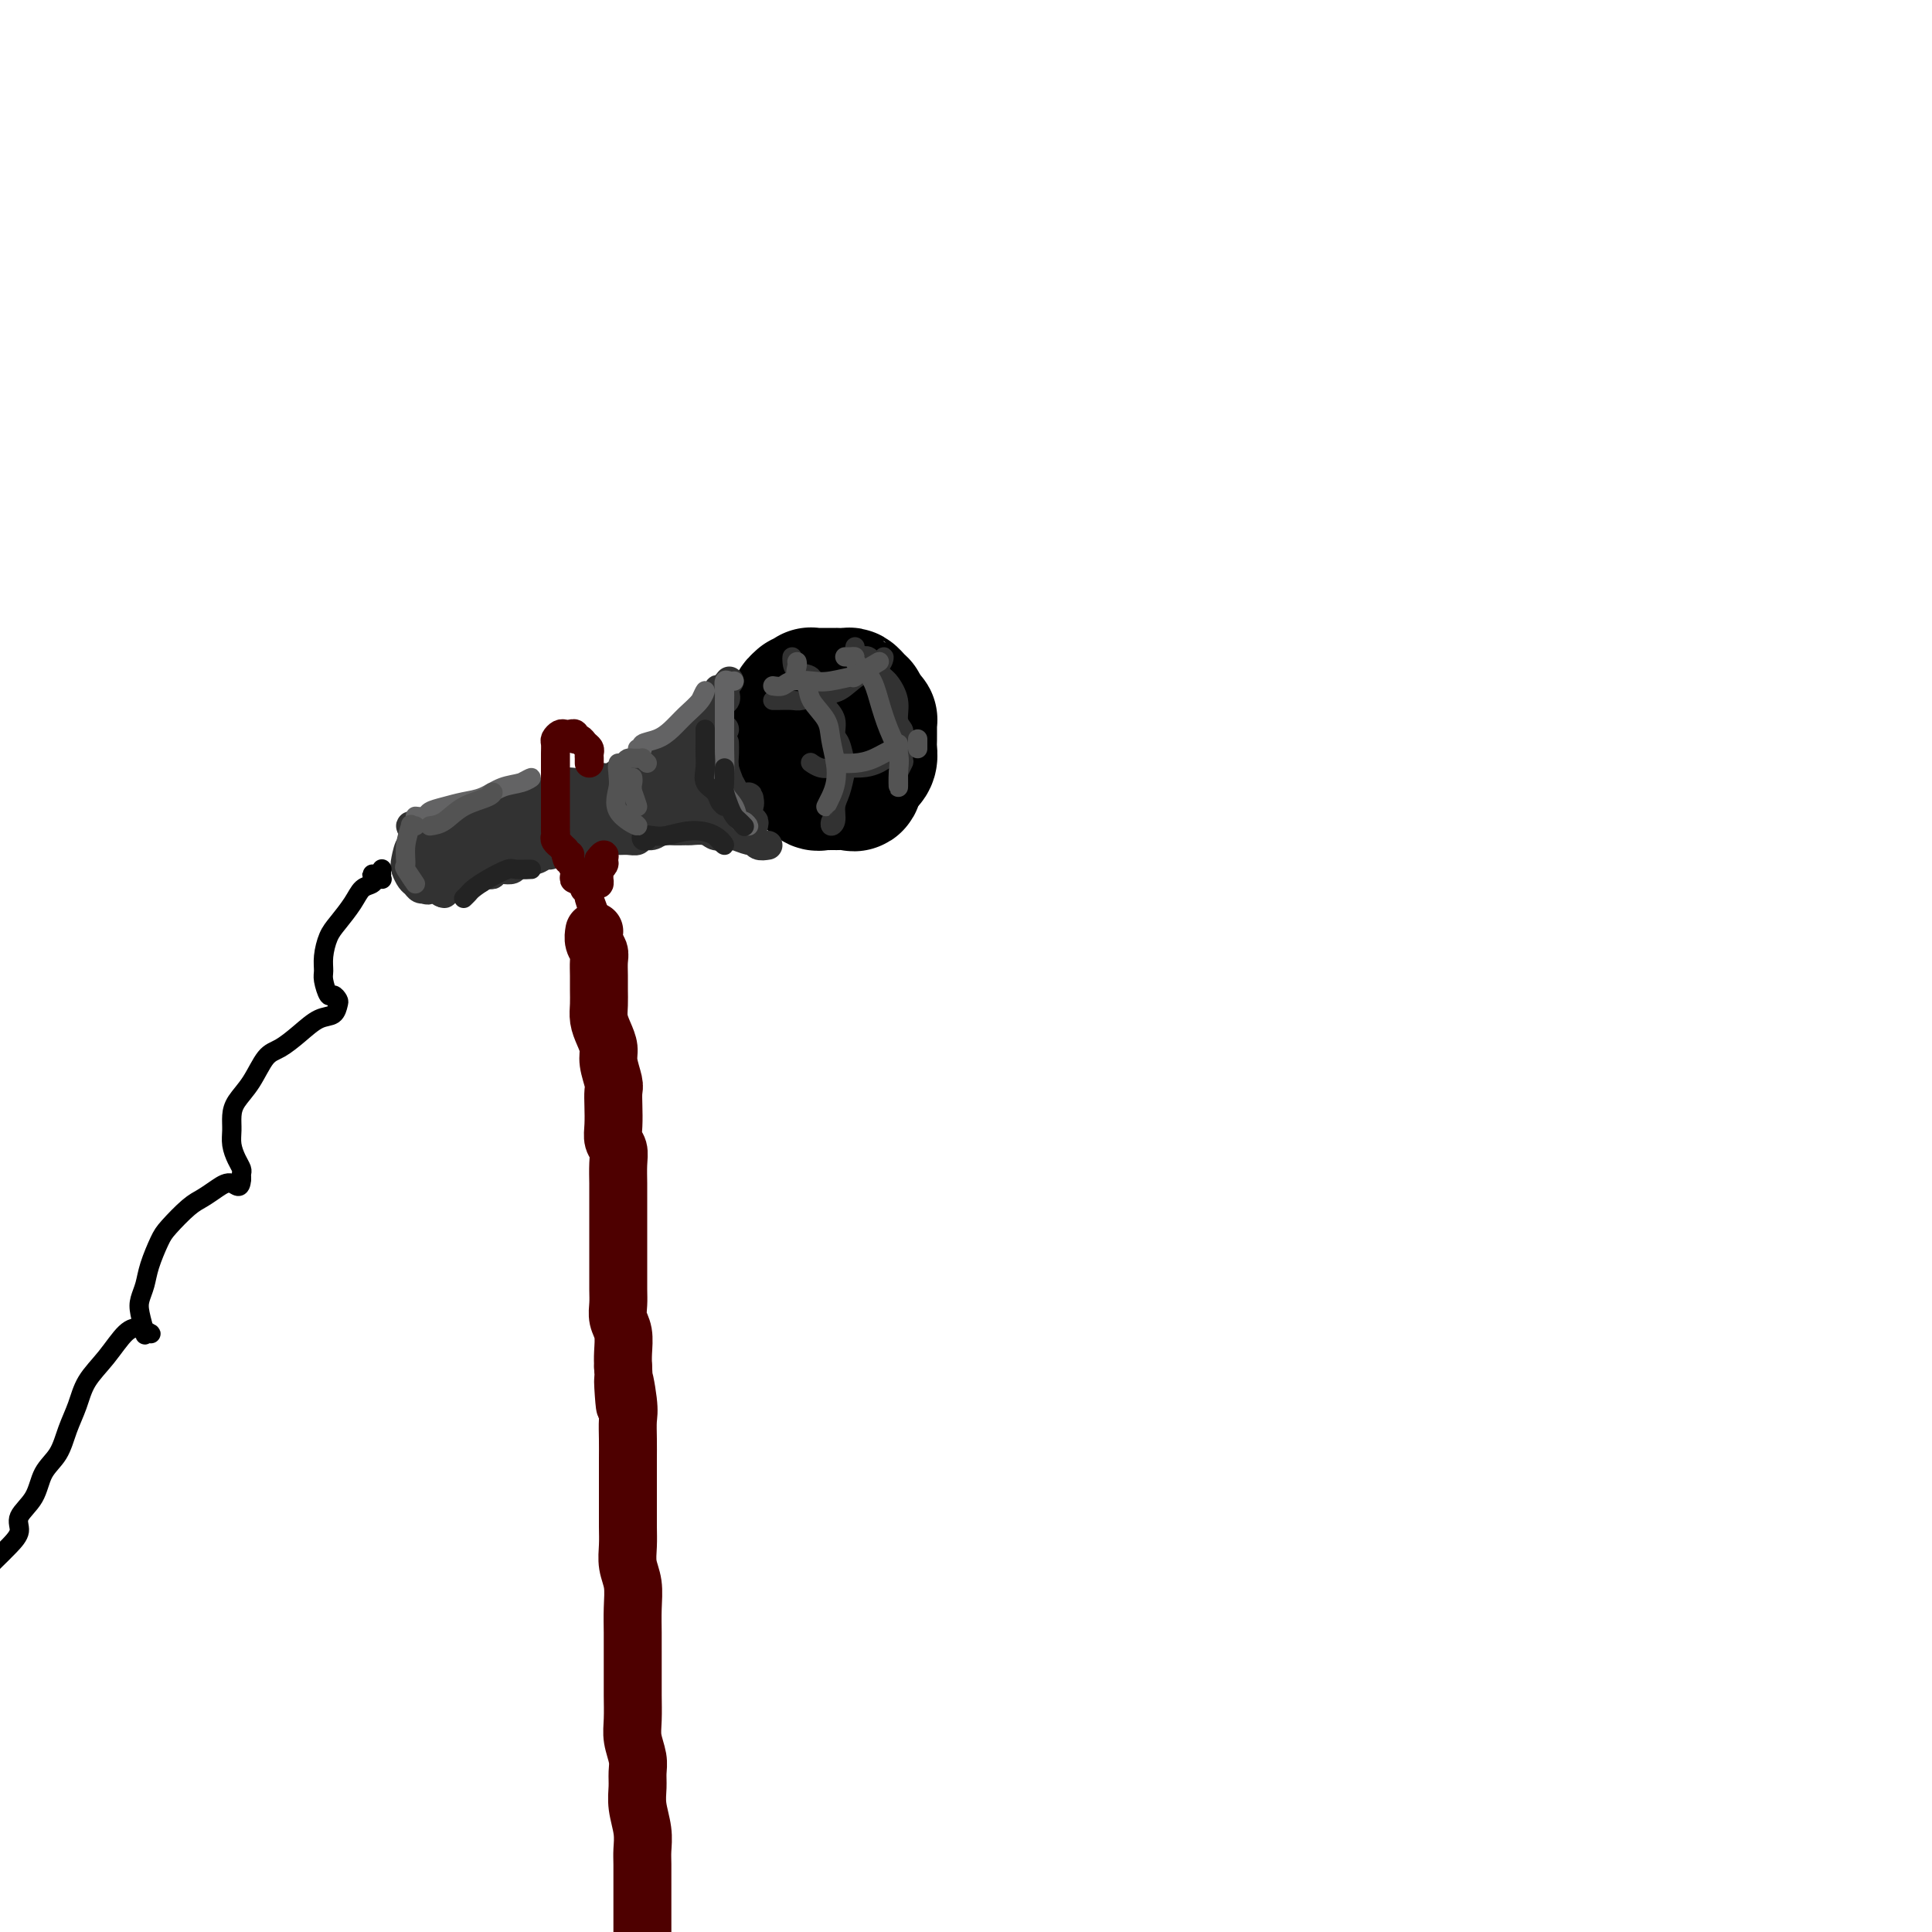 <svg viewBox='0 0 400 400' version='1.1' xmlns='http://www.w3.org/2000/svg' xmlns:xlink='http://www.w3.org/1999/xlink'><g fill='none' stroke='rgb(0,0,0)' stroke-width='28' stroke-linecap='round' stroke-linejoin='round'><path d='M168,150c0.113,-0.091 0.227,-0.183 0,0c-0.227,0.183 -0.794,0.640 -1,1c-0.206,0.360 -0.052,0.621 0,1c0.052,0.379 0.000,0.875 0,1c-0.000,0.125 0.051,-0.121 0,0c-0.051,0.121 -0.206,0.611 0,1c0.206,0.389 0.772,0.679 1,1c0.228,0.321 0.117,0.673 0,1c-0.117,0.327 -0.238,0.627 0,1c0.238,0.373 0.837,0.818 1,1c0.163,0.182 -0.110,0.103 0,0c0.110,-0.103 0.603,-0.228 1,0c0.397,0.228 0.699,0.808 1,1c0.301,0.192 0.601,-0.004 1,0c0.399,0.004 0.895,0.208 1,0c0.105,-0.208 -0.183,-0.828 0,-1c0.183,-0.172 0.838,0.104 1,0c0.162,-0.104 -0.167,-0.587 0,-1c0.167,-0.413 0.830,-0.755 1,-1c0.170,-0.245 -0.152,-0.394 0,-1c0.152,-0.606 0.780,-1.668 1,-2c0.220,-0.332 0.033,0.065 0,0c-0.033,-0.065 0.090,-0.592 0,-1c-0.090,-0.408 -0.391,-0.698 -1,-1c-0.609,-0.302 -1.525,-0.617 -2,-1c-0.475,-0.383 -0.508,-0.835 -1,-1c-0.492,-0.165 -1.441,-0.044 -2,0c-0.559,0.044 -0.727,0.012 -1,0c-0.273,-0.012 -0.649,-0.003 -1,0c-0.351,0.003 -0.675,0.002 -1,0'/><path d='M167,149c-1.559,-0.606 -0.957,-0.121 -1,0c-0.043,0.121 -0.731,-0.122 -1,0c-0.269,0.122 -0.121,0.609 0,1c0.121,0.391 0.214,0.686 0,1c-0.214,0.314 -0.734,0.647 -1,1c-0.266,0.353 -0.279,0.724 0,1c0.279,0.276 0.849,0.455 1,1c0.151,0.545 -0.118,1.457 0,2c0.118,0.543 0.623,0.719 1,1c0.377,0.281 0.625,0.668 1,1c0.375,0.332 0.878,0.611 1,1c0.122,0.389 -0.136,0.889 0,1c0.136,0.111 0.666,-0.165 1,0c0.334,0.165 0.471,0.772 1,1c0.529,0.228 1.451,0.076 2,0c0.549,-0.076 0.724,-0.076 1,0c0.276,0.076 0.651,0.227 1,0c0.349,-0.227 0.671,-0.831 1,-1c0.329,-0.169 0.666,0.096 1,0c0.334,-0.096 0.664,-0.553 1,-1c0.336,-0.447 0.679,-0.883 1,-1c0.321,-0.117 0.622,0.086 1,0c0.378,-0.086 0.833,-0.460 1,-1c0.167,-0.540 0.044,-1.245 0,-2c-0.044,-0.755 -0.011,-1.561 0,-2c0.011,-0.439 0.000,-0.513 0,-1c-0.000,-0.487 0.011,-1.387 0,-2c-0.011,-0.613 -0.044,-0.937 0,-1c0.044,-0.063 0.166,0.137 0,0c-0.166,-0.137 -0.619,-0.611 -1,-1c-0.381,-0.389 -0.691,-0.695 -1,-1'/><path d='M178,147c-0.263,-1.420 0.079,-0.969 0,-1c-0.079,-0.031 -0.580,-0.544 -1,-1c-0.420,-0.456 -0.760,-0.854 -1,-1c-0.240,-0.146 -0.379,-0.039 -1,0c-0.621,0.039 -1.724,0.010 -2,0c-0.276,-0.010 0.276,-0.003 0,0c-0.276,0.003 -1.381,-0.000 -2,0c-0.619,0.000 -0.754,0.004 -1,0c-0.246,-0.004 -0.605,-0.015 -1,0c-0.395,0.015 -0.828,0.057 -1,0c-0.172,-0.057 -0.083,-0.212 0,0c0.083,0.212 0.162,0.792 0,1c-0.162,0.208 -0.564,0.045 -1,0c-0.436,-0.045 -0.905,0.029 -1,0c-0.095,-0.029 0.185,-0.163 0,0c-0.185,0.163 -0.834,0.621 -1,1c-0.166,0.379 0.152,0.679 0,1c-0.152,0.321 -0.773,0.663 -1,1c-0.227,0.337 -0.061,0.669 0,1c0.061,0.331 0.017,0.661 0,1c-0.017,0.339 -0.006,0.686 0,1c0.006,0.314 0.006,0.595 0,1c-0.006,0.405 -0.017,0.935 0,1c0.017,0.065 0.061,-0.333 0,0c-0.061,0.333 -0.227,1.399 0,2c0.227,0.601 0.848,0.739 1,1c0.152,0.261 -0.167,0.644 0,1c0.167,0.356 0.818,0.683 1,1c0.182,0.317 -0.105,0.624 0,1c0.105,0.376 0.601,0.822 1,1c0.399,0.178 0.699,0.089 1,0'/><path d='M168,160c0.416,2.177 -0.043,1.119 0,1c0.043,-0.119 0.590,0.700 1,1c0.410,0.300 0.684,0.080 1,0c0.316,-0.080 0.675,-0.021 1,0c0.325,0.021 0.615,0.005 1,0c0.385,-0.005 0.863,0.001 1,0c0.137,-0.001 -0.068,-0.009 0,0c0.068,0.009 0.411,0.036 1,0c0.589,-0.036 1.426,-0.133 2,0c0.574,0.133 0.885,0.497 1,0c0.115,-0.497 0.033,-1.856 0,-2c-0.033,-0.144 -0.016,0.928 0,2'/></g>
<g fill='none' stroke='rgb(50,50,50)' stroke-width='6' stroke-linecap='round' stroke-linejoin='round'><path d='M150,151c-0.455,-0.081 -0.909,-0.162 -1,0c-0.091,0.162 0.182,0.568 0,1c-0.182,0.432 -0.818,0.889 -1,1c-0.182,0.111 0.092,-0.125 0,0c-0.092,0.125 -0.548,0.611 -1,1c-0.452,0.389 -0.900,0.681 -1,1c-0.100,0.319 0.146,0.664 0,1c-0.146,0.336 -0.685,0.662 -1,1c-0.315,0.338 -0.406,0.687 -1,1c-0.594,0.313 -1.689,0.591 -2,1c-0.311,0.409 0.164,0.950 0,1c-0.164,0.050 -0.966,-0.389 -2,0c-1.034,0.389 -2.300,1.607 -3,2c-0.700,0.393 -0.833,-0.038 -1,0c-0.167,0.038 -0.368,0.546 -1,1c-0.632,0.454 -1.695,0.854 -2,1c-0.305,0.146 0.149,0.039 0,0c-0.149,-0.039 -0.900,-0.011 -1,0c-0.100,0.011 0.450,0.006 1,0'/><path d='M156,171c0.112,-0.453 0.223,-0.905 0,-1c-0.223,-0.095 -0.781,0.168 -1,0c-0.219,-0.168 -0.100,-0.767 0,-1c0.100,-0.233 0.182,-0.101 0,0c-0.182,0.101 -0.626,0.171 -1,0c-0.374,-0.171 -0.676,-0.582 -1,-1c-0.324,-0.418 -0.668,-0.843 -1,-1c-0.332,-0.157 -0.651,-0.046 -1,0c-0.349,0.046 -0.726,0.027 -1,0c-0.274,-0.027 -0.444,-0.061 -1,0c-0.556,0.061 -1.496,0.216 -2,0c-0.504,-0.216 -0.570,-0.804 -1,-1c-0.430,-0.196 -1.223,-0.000 -2,0c-0.777,0.000 -1.538,-0.196 -2,0c-0.462,0.196 -0.624,0.784 -1,1c-0.376,0.216 -0.964,0.062 -1,0c-0.036,-0.062 0.482,-0.031 1,0'/><path d='M149,154c-0.402,-0.063 -0.803,-0.126 -1,0c-0.197,0.126 -0.189,0.442 0,1c0.189,0.558 0.560,1.357 1,2c0.440,0.643 0.948,1.131 1,2c0.052,0.869 -0.354,2.119 0,3c0.354,0.881 1.468,1.394 2,2c0.532,0.606 0.483,1.307 1,2c0.517,0.693 1.601,1.379 2,1c0.399,-0.379 0.114,-1.823 0,-2c-0.114,-0.177 -0.057,0.911 0,2'/><path d='M150,154c-0.007,-0.154 -0.013,-0.308 0,0c0.013,0.308 0.046,1.076 0,2c-0.046,0.924 -0.171,2.002 0,3c0.171,0.998 0.637,1.914 1,3c0.363,1.086 0.624,2.340 1,3c0.376,0.660 0.866,0.727 1,1c0.134,0.273 -0.088,0.754 0,1c0.088,0.246 0.485,0.259 0,-1c-0.485,-1.259 -1.853,-3.788 -2,-4c-0.147,-0.212 0.926,1.894 2,4'/><path d='M148,160c-0.326,-0.006 -0.651,-0.013 -1,0c-0.349,0.013 -0.720,0.045 -1,0c-0.280,-0.045 -0.468,-0.166 -1,0c-0.532,0.166 -1.409,0.620 -2,1c-0.591,0.380 -0.898,0.687 -1,1c-0.102,0.313 -0.000,0.634 0,1c0.000,0.366 -0.101,0.778 0,1c0.101,0.222 0.403,0.253 1,0c0.597,-0.253 1.490,-0.789 2,-1c0.510,-0.211 0.637,-0.095 1,-1c0.363,-0.905 0.961,-2.830 1,-3c0.039,-0.170 -0.480,1.415 -1,3'/><path d='M151,171c0.286,-0.423 0.572,-0.845 1,-1c0.428,-0.155 0.999,-0.041 1,0c0.001,0.041 -0.567,0.011 -1,0c-0.433,-0.011 -0.730,-0.002 -1,0c-0.270,0.002 -0.514,-0.003 -1,0c-0.486,0.003 -1.215,0.015 -2,0c-0.785,-0.015 -1.628,-0.056 -2,0c-0.372,0.056 -0.274,0.210 -1,0c-0.726,-0.210 -2.275,-0.785 -3,-1c-0.725,-0.215 -0.627,-0.072 -1,0c-0.373,0.072 -1.218,0.071 -2,0c-0.782,-0.071 -1.500,-0.211 -2,0c-0.500,0.211 -0.782,0.775 -1,1c-0.218,0.225 -0.373,0.113 -1,0c-0.627,-0.113 -1.726,-0.226 -2,0c-0.274,0.226 0.277,0.793 0,1c-0.277,0.207 -1.384,0.054 -2,0c-0.616,-0.054 -0.742,-0.011 -1,0c-0.258,0.011 -0.646,-0.011 -1,0c-0.354,0.011 -0.672,0.056 -1,0c-0.328,-0.056 -0.664,-0.211 -1,0c-0.336,0.211 -0.670,0.789 -1,1c-0.330,0.211 -0.656,0.056 -1,0c-0.344,-0.056 -0.705,-0.012 -1,0c-0.295,0.012 -0.522,-0.007 -1,0c-0.478,0.007 -1.206,0.040 -2,0c-0.794,-0.040 -1.656,-0.154 -2,0c-0.344,0.154 -0.172,0.577 0,1'/><path d='M119,173c-3.419,0.636 -1.967,0.227 -2,0c-0.033,-0.227 -1.552,-0.271 -2,0c-0.448,0.271 0.175,0.856 0,1c-0.175,0.144 -1.149,-0.154 -2,0c-0.851,0.154 -1.578,0.758 -2,1c-0.422,0.242 -0.537,0.121 -1,0c-0.463,-0.121 -1.274,-0.244 -2,0c-0.726,0.244 -1.367,0.854 -2,1c-0.633,0.146 -1.257,-0.172 -2,0c-0.743,0.172 -1.603,0.835 -2,1c-0.397,0.165 -0.329,-0.166 -1,0c-0.671,0.166 -2.081,0.830 -3,1c-0.919,0.170 -1.348,-0.155 -2,0c-0.652,0.155 -1.528,0.790 -2,1c-0.472,0.210 -0.539,-0.006 -1,0c-0.461,0.006 -1.316,0.232 -1,0c0.316,-0.232 1.805,-0.924 2,-1c0.195,-0.076 -0.902,0.462 -2,1'/><path d='M148,151c-0.295,-0.079 -0.590,-0.158 -1,0c-0.410,0.158 -0.935,0.552 -1,1c-0.065,0.448 0.331,0.950 0,1c-0.331,0.050 -1.387,-0.352 -2,0c-0.613,0.352 -0.783,1.457 -1,2c-0.217,0.543 -0.482,0.523 -1,1c-0.518,0.477 -1.290,1.451 -2,2c-0.710,0.549 -1.359,0.673 -2,1c-0.641,0.327 -1.275,0.857 -2,1c-0.725,0.143 -1.541,-0.101 -2,0c-0.459,0.101 -0.560,0.548 -1,1c-0.440,0.452 -1.220,0.910 -2,1c-0.780,0.090 -1.560,-0.187 -2,0c-0.440,0.187 -0.542,0.839 -1,1c-0.458,0.161 -1.274,-0.168 -2,0c-0.726,0.168 -1.363,0.832 -2,1c-0.637,0.168 -1.274,-0.162 -2,0c-0.726,0.162 -1.542,0.814 -2,1c-0.458,0.186 -0.560,-0.093 -1,0c-0.440,0.093 -1.220,0.560 -2,1c-0.780,0.440 -1.560,0.853 -2,1c-0.440,0.147 -0.540,0.029 -1,0c-0.460,-0.029 -1.279,0.030 -2,0c-0.721,-0.030 -1.345,-0.148 -2,0c-0.655,0.148 -1.341,0.562 -2,1c-0.659,0.438 -1.290,0.901 -2,1c-0.710,0.099 -1.499,-0.166 -2,0c-0.501,0.166 -0.715,0.762 -1,1c-0.285,0.238 -0.643,0.119 -1,0'/><path d='M102,170c-5.681,1.775 -2.883,1.212 -2,1c0.883,-0.212 -0.148,-0.072 -1,0c-0.852,0.072 -1.523,0.075 -2,0c-0.477,-0.075 -0.758,-0.230 -1,0c-0.242,0.230 -0.446,0.845 -1,1c-0.554,0.155 -1.459,-0.151 -2,0c-0.541,0.151 -0.717,0.758 -1,1c-0.283,0.242 -0.674,0.118 -1,0c-0.326,-0.118 -0.587,-0.231 -1,0c-0.413,0.231 -0.976,0.805 -1,1c-0.024,0.195 0.493,0.011 1,0c0.507,-0.011 1.005,0.152 2,0c0.995,-0.152 2.488,-0.619 4,-1c1.512,-0.381 3.044,-0.676 5,-1c1.956,-0.324 4.338,-0.678 7,-1c2.662,-0.322 5.606,-0.612 8,-1c2.394,-0.388 4.238,-0.874 6,-1c1.762,-0.126 3.441,0.107 5,0c1.559,-0.107 2.996,-0.554 4,-1c1.004,-0.446 1.573,-0.890 2,-1c0.427,-0.110 0.712,0.115 1,0c0.288,-0.115 0.577,-0.569 1,-1c0.423,-0.431 0.978,-0.837 1,-1c0.022,-0.163 -0.489,-0.081 -1,0'/><path d='M135,165c0.980,-0.662 -0.572,-0.318 -2,0c-1.428,0.318 -2.734,0.610 -4,1c-1.266,0.390 -2.493,0.878 -4,1c-1.507,0.122 -3.292,-0.121 -5,0c-1.708,0.121 -3.337,0.607 -5,1c-1.663,0.393 -3.359,0.695 -5,1c-1.641,0.305 -3.229,0.615 -4,1c-0.771,0.385 -0.727,0.846 -1,1c-0.273,0.154 -0.864,-0.000 -1,0c-0.136,0.000 0.182,0.155 1,0c0.818,-0.155 2.136,-0.620 4,-1c1.864,-0.380 4.275,-0.675 6,-1c1.725,-0.325 2.764,-0.679 5,-1c2.236,-0.321 5.667,-0.608 8,-1c2.333,-0.392 3.567,-0.889 5,-1c1.433,-0.111 3.066,0.162 4,0c0.934,-0.162 1.169,-0.761 2,-1c0.831,-0.239 2.259,-0.118 3,0c0.741,0.118 0.795,0.231 1,0c0.205,-0.231 0.562,-0.808 1,-1c0.438,-0.192 0.957,0.001 1,0c0.043,-0.001 -0.391,-0.196 -1,0c-0.609,0.196 -1.395,0.784 -2,1c-0.605,0.216 -1.030,0.062 -1,0c0.030,-0.062 0.515,-0.031 1,0'/><path d='M159,175c-0.741,0.121 -1.483,0.242 -2,0c-0.517,-0.242 -0.810,-0.849 -1,-1c-0.190,-0.151 -0.276,0.152 -1,0c-0.724,-0.152 -2.086,-0.759 -3,-1c-0.914,-0.241 -1.381,-0.117 -2,0c-0.619,0.117 -1.391,0.228 -2,0c-0.609,-0.228 -1.055,-0.794 -2,-1c-0.945,-0.206 -2.388,-0.051 -3,0c-0.612,0.051 -0.391,-0.001 -1,0c-0.609,0.001 -2.046,0.057 -3,0c-0.954,-0.057 -1.424,-0.226 -2,0c-0.576,0.226 -1.258,0.845 -2,1c-0.742,0.155 -1.546,-0.156 -2,0c-0.454,0.156 -0.559,0.778 -1,1c-0.441,0.222 -1.216,0.046 -2,0c-0.784,-0.046 -1.575,0.040 -2,0c-0.425,-0.040 -0.485,-0.207 -1,0c-0.515,0.207 -1.486,0.788 -2,1c-0.514,0.212 -0.572,0.056 -1,0c-0.428,-0.056 -1.227,-0.011 -2,0c-0.773,0.011 -1.520,-0.011 -2,0c-0.480,0.011 -0.692,0.055 -1,0c-0.308,-0.055 -0.712,-0.208 -1,0c-0.288,0.208 -0.459,0.777 -1,1c-0.541,0.223 -1.453,0.098 -2,0c-0.547,-0.098 -0.728,-0.171 -1,0c-0.272,0.171 -0.636,0.585 -1,1'/><path d='M113,177c-4.119,0.769 -1.418,0.192 -1,0c0.418,-0.192 -1.447,0.000 -2,0c-0.553,-0.000 0.208,-0.192 0,0c-0.208,0.192 -1.383,0.770 -2,1c-0.617,0.230 -0.676,0.113 -1,0c-0.324,-0.113 -0.914,-0.223 -1,0c-0.086,0.223 0.331,0.778 0,1c-0.331,0.222 -1.411,0.112 -2,0c-0.589,-0.112 -0.686,-0.226 -1,0c-0.314,0.226 -0.843,0.793 -1,1c-0.157,0.207 0.060,0.056 0,0c-0.060,-0.056 -0.397,-0.016 -1,0c-0.603,0.016 -1.472,0.008 -2,0c-0.528,-0.008 -0.717,-0.017 -1,0c-0.283,0.017 -0.661,0.059 -1,0c-0.339,-0.059 -0.639,-0.221 -1,0c-0.361,0.221 -0.785,0.824 -1,1c-0.215,0.176 -0.223,-0.077 -1,0c-0.777,0.077 -2.325,0.482 -1,0c1.325,-0.482 5.521,-1.852 6,-2c0.479,-0.148 -2.761,0.926 -6,2'/><path d='M151,141c-0.512,0.628 -1.023,1.256 -1,2c0.023,0.744 0.582,1.603 0,2c-0.582,0.397 -2.305,0.330 -3,1c-0.695,0.670 -0.361,2.076 -1,3c-0.639,0.924 -2.251,1.364 -3,2c-0.749,0.636 -0.635,1.467 -1,2c-0.365,0.533 -1.210,0.769 -2,1c-0.790,0.231 -1.525,0.457 -2,1c-0.475,0.543 -0.690,1.403 -1,2c-0.310,0.597 -0.716,0.930 -1,1c-0.284,0.070 -0.446,-0.122 -1,0c-0.554,0.122 -1.499,0.558 -2,1c-0.501,0.442 -0.558,0.888 -1,1c-0.442,0.112 -1.271,-0.111 -2,0c-0.729,0.111 -1.359,0.557 -2,1c-0.641,0.443 -1.292,0.885 -2,1c-0.708,0.115 -1.474,-0.096 -2,0c-0.526,0.096 -0.811,0.500 -1,1c-0.189,0.500 -0.282,1.096 0,1c0.282,-0.096 0.938,-0.885 1,-1c0.062,-0.115 -0.469,0.442 -1,1'/><path d='M149,146c-0.274,0.327 -0.548,0.655 -1,1c-0.452,0.345 -1.081,0.709 -2,1c-0.919,0.291 -2.128,0.511 -3,1c-0.872,0.489 -1.407,1.248 -2,2c-0.593,0.752 -1.243,1.497 -2,2c-0.757,0.503 -1.620,0.765 -2,1c-0.380,0.235 -0.276,0.444 -1,1c-0.724,0.556 -2.277,1.459 -3,2c-0.723,0.541 -0.618,0.718 -1,1c-0.382,0.282 -1.252,0.668 -2,1c-0.748,0.332 -1.374,0.611 -2,1c-0.626,0.389 -1.252,0.889 -2,1c-0.748,0.111 -1.619,-0.168 -2,0c-0.381,0.168 -0.273,0.781 -1,1c-0.727,0.219 -2.288,0.044 -3,0c-0.712,-0.044 -0.575,0.045 -1,0c-0.425,-0.045 -1.413,-0.223 -2,0c-0.587,0.223 -0.773,0.848 -1,1c-0.227,0.152 -0.493,-0.169 -1,0c-0.507,0.169 -1.253,0.829 -2,1c-0.747,0.171 -1.495,-0.146 -2,0c-0.505,0.146 -0.768,0.756 -1,1c-0.232,0.244 -0.433,0.122 -1,0c-0.567,-0.122 -1.498,-0.243 -2,0c-0.502,0.243 -0.574,0.850 -1,1c-0.426,0.150 -1.207,-0.156 -2,0c-0.793,0.156 -1.598,0.773 -2,1c-0.402,0.227 -0.401,0.065 -1,0c-0.599,-0.065 -1.800,-0.032 -3,0'/><path d='M98,167c-4.450,1.172 -1.573,1.102 -1,1c0.573,-0.102 -1.156,-0.237 -2,0c-0.844,0.237 -0.804,0.847 -1,1c-0.196,0.153 -0.630,-0.151 -1,0c-0.370,0.151 -0.678,0.759 -1,1c-0.322,0.241 -0.660,0.117 -1,0c-0.340,-0.117 -0.682,-0.228 -1,0c-0.318,0.228 -0.611,0.793 -1,1c-0.389,0.207 -0.874,0.056 -1,0c-0.126,-0.056 0.105,-0.016 0,0c-0.105,0.016 -0.547,0.007 -1,0c-0.453,-0.007 -0.917,-0.013 -1,0c-0.083,0.013 0.215,0.045 0,0c-0.215,-0.045 -0.944,-0.168 -1,0c-0.056,0.168 0.562,0.625 1,1c0.438,0.375 0.696,0.668 1,1c0.304,0.332 0.655,0.703 1,1c0.345,0.297 0.685,0.521 1,1c0.315,0.479 0.606,1.215 1,2c0.394,0.785 0.890,1.621 1,2c0.110,0.379 -0.166,0.302 0,1c0.166,0.698 0.774,2.170 1,3c0.226,0.830 0.071,1.016 0,1c-0.071,-0.016 -0.058,-0.235 0,0c0.058,0.235 0.159,0.924 0,1c-0.159,0.076 -0.580,-0.462 -1,-1'/><path d='M91,184c0.822,1.900 0.378,0.151 0,-1c-0.378,-1.151 -0.689,-1.704 -1,-2c-0.311,-0.296 -0.623,-0.334 -1,-1c-0.377,-0.666 -0.819,-1.960 -1,-3c-0.181,-1.040 -0.101,-1.828 0,-2c0.101,-0.172 0.224,0.270 0,0c-0.224,-0.270 -0.793,-1.253 -1,-2c-0.207,-0.747 -0.052,-1.259 0,-1c0.052,0.259 -0.000,1.290 0,2c0.000,0.710 0.052,1.099 0,2c-0.052,0.901 -0.209,2.315 0,3c0.209,0.685 0.785,0.640 1,1c0.215,0.360 0.068,1.125 0,2c-0.068,0.875 -0.056,1.862 0,2c0.056,0.138 0.156,-0.572 0,-1c-0.156,-0.428 -0.567,-0.574 -1,-1c-0.433,-0.426 -0.887,-1.131 -1,-2c-0.113,-0.869 0.116,-1.900 0,-3c-0.116,-1.100 -0.578,-2.268 -1,-2c-0.422,0.268 -0.804,1.970 -1,3c-0.196,1.030 -0.207,1.386 0,2c0.207,0.614 0.630,1.485 1,2c0.370,0.515 0.687,0.674 1,1c0.313,0.326 0.623,0.818 1,1c0.377,0.182 0.822,0.052 1,0c0.178,-0.052 0.089,-0.026 0,0'/><path d='M88,184c0.737,0.603 0.581,0.110 1,0c0.419,-0.110 1.413,0.163 2,0c0.587,-0.163 0.768,-0.762 1,-1c0.232,-0.238 0.514,-0.115 1,0c0.486,0.115 1.177,0.223 2,0c0.823,-0.223 1.778,-0.778 2,-1c0.222,-0.222 -0.290,-0.111 0,0c0.290,0.111 1.383,0.222 2,0c0.617,-0.222 0.760,-0.778 1,-1c0.240,-0.222 0.579,-0.111 1,0c0.421,0.111 0.924,0.223 1,0c0.076,-0.223 -0.275,-0.782 0,-1c0.275,-0.218 1.176,-0.096 2,0c0.824,0.096 1.572,0.165 2,0c0.428,-0.165 0.534,-0.565 1,-1c0.466,-0.435 1.290,-0.905 2,-1c0.710,-0.095 1.306,0.186 2,0c0.694,-0.186 1.485,-0.838 2,-1c0.515,-0.162 0.753,0.167 1,0c0.247,-0.167 0.503,-0.830 1,-1c0.497,-0.170 1.236,0.151 2,0c0.764,-0.151 1.551,-0.775 2,-1c0.449,-0.225 0.558,-0.050 1,0c0.442,0.050 1.217,-0.024 2,0c0.783,0.024 1.575,0.146 2,0c0.425,-0.146 0.485,-0.561 1,-1c0.515,-0.439 1.486,-0.902 2,-1c0.514,-0.098 0.571,0.170 1,0c0.429,-0.170 1.231,-0.776 2,-1c0.769,-0.224 1.505,-0.064 2,0c0.495,0.064 0.747,0.032 1,0'/><path d='M133,172c7.141,-2.083 2.494,-1.290 1,-1c-1.494,0.290 0.167,0.077 1,0c0.833,-0.077 0.840,-0.020 1,0c0.160,0.020 0.474,0.001 1,0c0.526,-0.001 1.265,0.016 2,0c0.735,-0.016 1.465,-0.066 2,0c0.535,0.066 0.875,0.249 1,0c0.125,-0.249 0.036,-0.928 0,-1c-0.036,-0.072 -0.018,0.464 0,1'/></g>
<g fill='none' stroke='rgb(78,0,0)' stroke-width='6' stroke-linecap='round' stroke-linejoin='round'><path d='M123,182c0.423,0.542 0.846,1.083 1,1c0.154,-0.083 0.040,-0.792 0,-1c-0.040,-0.208 -0.007,0.085 0,0c0.007,-0.085 -0.013,-0.547 0,-1c0.013,-0.453 0.057,-0.897 0,-1c-0.057,-0.103 -0.216,0.134 0,0c0.216,-0.134 0.806,-0.641 1,-1c0.194,-0.359 -0.010,-0.570 0,-1c0.010,-0.430 0.233,-1.077 0,-1c-0.233,0.077 -0.924,0.879 -1,1c-0.076,0.121 0.462,-0.440 1,-1'/><path d='M122,158c0.007,-0.334 0.013,-0.668 0,-1c-0.013,-0.332 -0.046,-0.662 0,-1c0.046,-0.338 0.171,-0.683 0,-1c-0.171,-0.317 -0.637,-0.607 -1,-1c-0.363,-0.393 -0.622,-0.890 -1,-1c-0.378,-0.110 -0.875,0.166 -1,0c-0.125,-0.166 0.120,-0.773 0,-1c-0.120,-0.227 -0.607,-0.073 -1,0c-0.393,0.073 -0.694,0.064 -1,0c-0.306,-0.064 -0.618,-0.183 -1,0c-0.382,0.183 -0.834,0.668 -1,1c-0.166,0.332 -0.044,0.512 0,1c0.044,0.488 0.012,1.285 0,2c-0.012,0.715 -0.003,1.347 0,2c0.003,0.653 0.001,1.326 0,2c-0.001,0.674 -0.000,1.350 0,2c0.000,0.650 0.000,1.273 0,2c-0.000,0.727 0.000,1.557 0,2c-0.000,0.443 -0.000,0.500 0,1c0.000,0.500 0.000,1.443 0,2c-0.000,0.557 -0.001,0.726 0,1c0.001,0.274 0.004,0.652 0,1c-0.004,0.348 -0.016,0.667 0,1c0.016,0.333 0.060,0.680 0,1c-0.060,0.320 -0.222,0.611 0,1c0.222,0.389 0.829,0.874 1,1c0.171,0.126 -0.094,-0.107 0,0c0.094,0.107 0.547,0.553 1,1'/><path d='M117,176c0.552,3.602 0.933,1.609 1,1c0.067,-0.609 -0.179,0.168 0,1c0.179,0.832 0.785,1.721 1,2c0.215,0.279 0.041,-0.052 0,0c-0.041,0.052 0.051,0.488 0,1c-0.051,0.512 -0.244,1.099 0,1c0.244,-0.099 0.927,-0.886 1,-1c0.073,-0.114 -0.463,0.443 -1,1'/><path d='M121,184c0.414,0.039 0.828,0.079 1,0c0.172,-0.079 0.102,-0.275 0,0c-0.102,0.275 -0.238,1.022 0,2c0.238,0.978 0.848,2.186 1,3c0.152,0.814 -0.156,1.233 0,2c0.156,0.767 0.774,1.882 1,3c0.226,1.118 0.061,2.238 0,3c-0.061,0.762 -0.016,1.167 0,2c0.016,0.833 0.003,2.096 0,3c-0.003,0.904 0.003,1.449 0,2c-0.003,0.551 -0.016,1.107 0,2c0.016,0.893 0.061,2.122 0,3c-0.061,0.878 -0.228,1.405 0,2c0.228,0.595 0.849,1.258 1,2c0.151,0.742 -0.170,1.563 0,2c0.170,0.437 0.830,0.491 1,1c0.170,0.509 -0.152,1.473 0,2c0.152,0.527 0.776,0.618 1,1c0.224,0.382 0.046,1.056 0,2c-0.046,0.944 0.040,2.158 0,3c-0.040,0.842 -0.207,1.311 0,2c0.207,0.689 0.787,1.597 1,2c0.213,0.403 0.057,0.301 0,1c-0.057,0.699 -0.016,2.200 0,3c0.016,0.800 0.008,0.900 0,1'/></g>
<g fill='none' stroke='rgb(78,0,0)' stroke-width='12' stroke-linecap='round' stroke-linejoin='round'><path d='M123,193c0.030,-0.177 0.061,-0.354 0,0c-0.061,0.354 -0.212,1.238 0,2c0.212,0.762 0.789,1.400 1,2c0.211,0.600 0.056,1.161 0,2c-0.056,0.839 -0.012,1.957 0,3c0.012,1.043 -0.007,2.012 0,3c0.007,0.988 0.039,1.996 0,3c-0.039,1.004 -0.150,2.006 0,3c0.150,0.994 0.562,1.981 1,3c0.438,1.019 0.902,2.071 1,3c0.098,0.929 -0.170,1.736 0,3c0.170,1.264 0.776,2.986 1,4c0.224,1.014 0.064,1.321 0,2c-0.064,0.679 -0.031,1.731 0,3c0.031,1.269 0.061,2.755 0,4c-0.061,1.245 -0.212,2.248 0,3c0.212,0.752 0.789,1.254 1,2c0.211,0.746 0.057,1.736 0,3c-0.057,1.264 -0.015,2.803 0,4c0.015,1.197 0.004,2.053 0,3c-0.004,0.947 -0.001,1.985 0,3c0.001,1.015 0.000,2.008 0,3c-0.000,0.992 0.000,1.984 0,3c-0.000,1.016 -0.001,2.057 0,3c0.001,0.943 0.004,1.788 0,3c-0.004,1.212 -0.015,2.793 0,4c0.015,1.207 0.057,2.042 0,3c-0.057,0.958 -0.211,2.040 0,3c0.211,0.960 0.788,1.797 1,3c0.212,1.203 0.061,2.772 0,4c-0.061,1.228 -0.030,2.114 0,3'/><path d='M129,283c0.868,14.411 0.036,5.439 0,3c-0.036,-2.439 0.722,1.655 1,4c0.278,2.345 0.074,2.940 0,4c-0.074,1.060 -0.020,2.583 0,4c0.020,1.417 0.006,2.728 0,4c-0.006,1.272 -0.003,2.507 0,4c0.003,1.493 0.004,3.245 0,5c-0.004,1.755 -0.015,3.514 0,5c0.015,1.486 0.057,2.697 0,4c-0.057,1.303 -0.211,2.696 0,4c0.211,1.304 0.789,2.519 1,4c0.211,1.481 0.057,3.227 0,5c-0.057,1.773 -0.015,3.573 0,5c0.015,1.427 0.003,2.481 0,4c-0.003,1.519 0.003,3.502 0,5c-0.003,1.498 -0.015,2.512 0,4c0.015,1.488 0.057,3.451 0,5c-0.057,1.549 -0.212,2.685 0,4c0.212,1.315 0.793,2.809 1,4c0.207,1.191 0.041,2.080 0,3c-0.041,0.920 0.041,1.872 0,3c-0.041,1.128 -0.207,2.432 0,4c0.207,1.568 0.788,3.402 1,5c0.212,1.598 0.057,2.962 0,4c-0.057,1.038 -0.015,1.751 0,3c0.015,1.249 0.004,3.034 0,4c-0.004,0.966 -0.001,1.112 0,2c0.001,0.888 0.000,2.516 0,4c-0.000,1.484 -0.000,2.823 0,4c0.000,1.177 0.000,2.194 0,3c-0.000,0.806 -0.000,1.403 0,2'/><path d='M133,405c0.635,19.349 0.222,6.720 0,3c-0.222,-3.720 -0.252,1.467 0,4c0.252,2.533 0.785,2.410 1,3c0.215,0.590 0.110,1.891 0,3c-0.110,1.109 -0.226,2.025 0,3c0.226,0.975 0.793,2.007 1,3c0.207,0.993 0.056,1.946 0,3c-0.056,1.054 -0.015,2.208 0,3c0.015,0.792 0.004,1.220 0,2c-0.004,0.780 -0.001,1.910 0,3c0.001,1.090 0.000,2.140 0,3c-0.000,0.860 -0.000,1.532 0,2c0.000,0.468 0.000,0.734 0,1'/></g>
<g fill='none' stroke='rgb(0,0,0)' stroke-width='4' stroke-linecap='round' stroke-linejoin='round'><path d='M79,182c0.096,0.027 0.193,0.053 0,0c-0.193,-0.053 -0.674,-0.187 -1,0c-0.326,0.187 -0.496,0.695 -1,1c-0.504,0.305 -1.340,0.406 -2,1c-0.660,0.594 -1.143,1.682 -2,3c-0.857,1.318 -2.087,2.865 -3,4c-0.913,1.135 -1.510,1.857 -2,3c-0.490,1.143 -0.875,2.708 -1,4c-0.125,1.292 0.009,2.311 0,3c-0.009,0.689 -0.160,1.048 0,2c0.160,0.952 0.630,2.497 1,3c0.370,0.503 0.641,-0.035 1,0c0.359,0.035 0.806,0.645 1,1c0.194,0.355 0.134,0.456 0,1c-0.134,0.544 -0.342,1.533 -1,2c-0.658,0.467 -1.764,0.414 -3,1c-1.236,0.586 -2.600,1.812 -4,3c-1.400,1.188 -2.834,2.338 -4,3c-1.166,0.662 -2.064,0.838 -3,2c-0.936,1.162 -1.912,3.311 -3,5c-1.088,1.689 -2.289,2.917 -3,4c-0.711,1.083 -0.933,2.020 -1,3c-0.067,0.980 0.021,2.003 0,3c-0.021,0.997 -0.149,1.969 0,3c0.149,1.031 0.576,2.122 1,3c0.424,0.878 0.845,1.544 1,2c0.155,0.456 0.044,0.702 0,1c-0.044,0.298 -0.022,0.649 0,1'/><path d='M50,244c-0.156,2.669 -1.046,1.341 -2,1c-0.954,-0.341 -1.970,0.304 -3,1c-1.030,0.696 -2.072,1.442 -3,2c-0.928,0.558 -1.740,0.929 -3,2c-1.260,1.071 -2.968,2.843 -4,4c-1.032,1.157 -1.388,1.701 -2,3c-0.612,1.299 -1.481,3.354 -2,5c-0.519,1.646 -0.690,2.882 -1,4c-0.310,1.118 -0.759,2.117 -1,3c-0.241,0.883 -0.273,1.649 0,3c0.273,1.351 0.853,3.286 1,4c0.147,0.714 -0.137,0.205 0,0c0.137,-0.205 0.694,-0.107 1,0c0.306,0.107 0.359,0.222 0,0c-0.359,-0.222 -1.132,-0.780 -2,-1c-0.868,-0.220 -1.833,-0.101 -3,1c-1.167,1.101 -2.538,3.183 -4,5c-1.462,1.817 -3.015,3.370 -4,5c-0.985,1.630 -1.403,3.338 -2,5c-0.597,1.662 -1.373,3.277 -2,5c-0.627,1.723 -1.105,3.553 -2,5c-0.895,1.447 -2.206,2.512 -3,4c-0.794,1.488 -1.070,3.400 -2,5c-0.930,1.600 -2.514,2.890 -3,4c-0.486,1.110 0.127,2.041 0,3c-0.127,0.959 -0.993,1.948 -2,3c-1.007,1.052 -2.157,2.169 -3,3c-0.843,0.831 -1.381,1.378 -2,2c-0.619,0.622 -1.320,1.321 -2,2c-0.680,0.679 -1.340,1.340 -2,2'/><path d='M-7,329c-1.879,2.065 -1.077,1.226 -1,1c0.077,-0.226 -0.570,0.160 -1,1c-0.430,0.840 -0.641,2.132 -1,3c-0.359,0.868 -0.866,1.311 -1,2c-0.134,0.689 0.105,1.626 0,2c-0.105,0.374 -0.552,0.187 -1,0'/><path d='M79,181c-0.287,0.008 -0.574,0.016 -1,0c-0.426,-0.016 -0.990,-0.057 -1,0c-0.010,0.057 0.533,0.211 1,0c0.467,-0.211 0.857,-0.789 1,-1c0.143,-0.211 0.038,-0.057 0,0c-0.038,0.057 -0.011,0.016 0,0c0.011,-0.016 0.005,-0.008 0,0'/></g>
<g fill='none' stroke='rgb(50,50,50)' stroke-width='4' stroke-linecap='round' stroke-linejoin='round'><path d='M150,142c-0.340,0.063 -0.679,0.126 -1,0c-0.321,-0.126 -0.622,-0.441 -1,0c-0.378,0.441 -0.833,1.637 -1,3c-0.167,1.363 -0.045,2.891 0,4c0.045,1.109 0.012,1.799 0,3c-0.012,1.201 -0.003,2.915 0,3c0.003,0.085 0.002,-1.457 0,-3'/><path d='M164,136c-0.027,0.207 -0.054,0.415 0,1c0.054,0.585 0.190,1.549 1,2c0.810,0.451 2.293,0.390 3,1c0.707,0.610 0.637,1.890 1,3c0.363,1.110 1.159,2.049 2,3c0.841,0.951 1.729,1.916 2,3c0.271,1.084 -0.074,2.289 0,3c0.074,0.711 0.566,0.927 1,2c0.434,1.073 0.811,3.001 1,4c0.189,0.999 0.190,1.067 0,2c-0.190,0.933 -0.573,2.729 -1,4c-0.427,1.271 -0.899,2.017 -1,3c-0.101,0.983 0.169,2.202 0,3c-0.169,0.798 -0.776,1.177 -1,1c-0.224,-0.177 -0.064,-0.908 0,-1c0.064,-0.092 0.032,0.454 0,1'/><path d='M177,134c0.018,-0.077 0.035,-0.154 0,0c-0.035,0.154 -0.123,0.539 0,1c0.123,0.461 0.458,0.996 1,1c0.542,0.004 1.293,-0.525 2,0c0.707,0.525 1.370,2.105 2,3c0.630,0.895 1.227,1.105 2,2c0.773,0.895 1.724,2.475 2,4c0.276,1.525 -0.121,2.995 0,4c0.121,1.005 0.760,1.546 1,2c0.240,0.454 0.081,0.820 0,2c-0.081,1.180 -0.084,3.172 0,4c0.084,0.828 0.253,0.492 0,1c-0.253,0.508 -0.930,1.859 -1,2c-0.070,0.141 0.465,-0.930 1,-2'/><path d='M160,145c0.118,0.007 0.236,0.015 1,0c0.764,-0.015 2.174,-0.052 3,0c0.826,0.052 1.069,0.195 2,0c0.931,-0.195 2.552,-0.726 4,-1c1.448,-0.274 2.725,-0.289 4,-1c1.275,-0.711 2.548,-2.118 4,-3c1.452,-0.882 3.083,-1.237 4,-2c0.917,-0.763 1.119,-1.932 1,-2c-0.119,-0.068 -0.560,0.966 -1,2'/><path d='M168,158c-0.160,-0.113 -0.320,-0.227 0,0c0.320,0.227 1.119,0.794 2,1c0.881,0.206 1.844,0.053 3,0c1.156,-0.053 2.506,-0.004 4,0c1.494,0.004 3.133,-0.037 5,-1c1.867,-0.963 3.962,-2.846 4,-3c0.038,-0.154 -1.981,1.423 -4,3'/></g>
<g fill='none' stroke='rgb(99,99,100)' stroke-width='4' stroke-linecap='round' stroke-linejoin='round'><path d='M152,141c-0.309,0.050 -0.619,0.101 -1,0c-0.381,-0.101 -0.834,-0.352 -1,0c-0.166,0.352 -0.044,1.307 0,2c0.044,0.693 0.010,1.123 0,2c-0.010,0.877 0.004,2.201 0,4c-0.004,1.799 -0.026,4.073 0,6c0.026,1.927 0.101,3.506 0,5c-0.101,1.494 -0.376,2.902 0,4c0.376,1.098 1.405,1.885 2,3c0.595,1.115 0.758,2.557 1,3c0.242,0.443 0.565,-0.111 1,0c0.435,0.111 0.981,0.889 1,1c0.019,0.111 -0.491,-0.444 -1,-1'/><path d='M86,169c0.797,0.090 1.595,0.180 2,0c0.405,-0.180 0.418,-0.629 1,-1c0.582,-0.371 1.734,-0.662 3,-1c1.266,-0.338 2.646,-0.722 4,-1c1.354,-0.278 2.683,-0.450 4,-1c1.317,-0.550 2.621,-1.477 4,-2c1.379,-0.523 2.833,-0.641 4,-1c1.167,-0.359 2.048,-0.960 2,-1c-0.048,-0.040 -1.024,0.480 -2,1'/><path d='M132,155c0.494,0.094 0.989,0.188 1,0c0.011,-0.188 -0.460,-0.658 0,-1c0.460,-0.342 1.851,-0.556 3,-1c1.149,-0.444 2.057,-1.119 3,-2c0.943,-0.881 1.923,-1.968 3,-3c1.077,-1.032 2.252,-2.009 3,-3c0.748,-0.991 1.071,-1.998 1,-2c-0.071,-0.002 -0.535,0.999 -1,2'/></g>
<g fill='none' stroke='rgb(35,35,35)' stroke-width='4' stroke-linecap='round' stroke-linejoin='round'><path d='M96,186c0.370,-0.354 0.740,-0.708 1,-1c0.260,-0.292 0.409,-0.523 1,-1c0.591,-0.477 1.625,-1.200 3,-2c1.375,-0.800 3.090,-1.678 4,-2c0.910,-0.322 1.014,-0.087 2,0c0.986,0.087 2.853,0.025 3,0c0.147,-0.025 -1.427,-0.012 -3,0'/><path d='M134,174c-0.378,0.111 -0.756,0.222 -1,0c-0.244,-0.222 -0.354,-0.776 0,-1c0.354,-0.224 1.172,-0.118 2,0c0.828,0.118 1.667,0.247 3,0c1.333,-0.247 3.162,-0.870 5,-1c1.838,-0.130 3.687,0.234 5,1c1.313,0.766 2.089,1.933 2,2c-0.089,0.067 -1.045,-0.967 -2,-2'/><path d='M146,151c-0.001,0.238 -0.002,0.476 0,1c0.002,0.524 0.007,1.333 0,2c-0.007,0.667 -0.028,1.190 0,2c0.028,0.810 0.103,1.906 0,3c-0.103,1.094 -0.384,2.185 0,3c0.384,0.815 1.433,1.352 2,2c0.567,0.648 0.653,1.405 1,2c0.347,0.595 0.956,1.027 1,1c0.044,-0.027 -0.478,-0.514 -1,-1'/><path d='M154,171c0.089,0.093 0.178,0.186 0,0c-0.178,-0.186 -0.622,-0.653 -1,-1c-0.378,-0.347 -0.690,-0.576 -1,-1c-0.310,-0.424 -0.619,-1.045 -1,-2c-0.381,-0.955 -0.834,-2.246 -1,-3c-0.166,-0.754 -0.045,-0.972 0,-2c0.045,-1.028 0.013,-2.865 0,-3c-0.013,-0.135 -0.006,1.433 0,3'/></g>
<g fill='none' stroke='rgb(83,83,83)' stroke-width='4' stroke-linecap='round' stroke-linejoin='round'><path d='M165,137c0.059,0.239 0.117,0.479 0,1c-0.117,0.521 -0.411,1.324 0,2c0.411,0.676 1.525,1.226 2,2c0.475,0.774 0.310,1.771 1,3c0.690,1.229 2.235,2.688 3,4c0.765,1.312 0.751,2.476 1,4c0.249,1.524 0.763,3.408 1,5c0.237,1.592 0.198,2.891 0,4c-0.198,1.109 -0.553,2.029 -1,3c-0.447,0.971 -0.985,1.992 -1,2c-0.015,0.008 0.492,-0.996 1,-2'/><path d='M175,136c-0.077,-0.004 -0.155,-0.008 0,0c0.155,0.008 0.541,0.026 1,0c0.459,-0.026 0.990,-0.098 1,0c0.010,0.098 -0.501,0.364 0,1c0.501,0.636 2.015,1.642 3,3c0.985,1.358 1.441,3.067 2,5c0.559,1.933 1.222,4.090 2,6c0.778,1.910 1.673,3.574 2,5c0.327,1.426 0.088,2.615 0,4c-0.088,1.385 -0.025,2.967 0,3c0.025,0.033 0.013,-1.484 0,-3'/><path d='M160,142c0.719,0.111 1.439,0.221 2,0c0.561,-0.221 0.964,-0.774 2,-1c1.036,-0.226 2.706,-0.127 4,0c1.294,0.127 2.211,0.280 4,0c1.789,-0.280 4.449,-0.993 5,-1c0.551,-0.007 -1.005,0.690 0,0c1.005,-0.690 4.573,-2.769 5,-3c0.427,-0.231 -2.286,1.384 -5,3'/><path d='M173,158c1.351,0.050 2.702,0.100 4,0c1.298,-0.100 2.544,-0.350 4,-1c1.456,-0.650 3.122,-1.700 4,-2c0.878,-0.300 0.967,0.150 1,0c0.033,-0.150 0.009,-0.900 0,-1c-0.009,-0.100 -0.005,0.450 0,1'/><path d='M190,155c0.000,-0.310 0.000,-0.619 0,-1c0.000,-0.381 0.000,-0.833 0,-1c0.000,-0.167 0.000,-0.048 0,0c-0.000,0.048 0.000,0.024 0,0'/><path d='M89,171c0.957,-0.134 1.914,-0.268 3,-1c1.086,-0.732 2.301,-2.062 4,-3c1.699,-0.938 3.880,-1.483 5,-2c1.120,-0.517 1.177,-1.005 1,-1c-0.177,0.005 -0.589,0.502 -1,1'/><path d='M86,171c-0.454,0.089 -0.909,0.178 -1,0c-0.091,-0.178 0.181,-0.623 0,0c-0.181,0.623 -0.814,2.313 -1,4c-0.186,1.687 0.074,3.370 0,4c-0.074,0.630 -0.481,0.208 0,1c0.481,0.792 1.852,2.798 2,3c0.148,0.202 -0.926,-1.399 -2,-3'/><path d='M128,158c-0.133,0.444 -0.267,0.889 0,2c0.267,1.111 0.933,2.889 1,3c0.067,0.111 -0.467,-1.444 -1,-3'/><path d='M131,161c0.036,0.304 0.071,0.607 0,1c-0.071,0.393 -0.250,0.875 0,2c0.250,1.125 0.929,2.893 1,3c0.071,0.107 -0.464,-1.446 -1,-3'/><path d='M134,158c-0.447,-0.423 -0.893,-0.846 -1,-1c-0.107,-0.154 0.126,-0.039 0,0c-0.126,0.039 -0.612,0.002 -1,0c-0.388,-0.002 -0.677,0.031 -1,0c-0.323,-0.031 -0.680,-0.126 -1,0c-0.320,0.126 -0.604,0.474 -1,1c-0.396,0.526 -0.904,1.229 -1,2c-0.096,0.771 0.222,1.609 0,3c-0.222,1.391 -0.983,3.336 0,5c0.983,1.664 3.709,3.047 4,3c0.291,-0.047 -1.855,-1.523 -4,-3'/></g>
</svg>